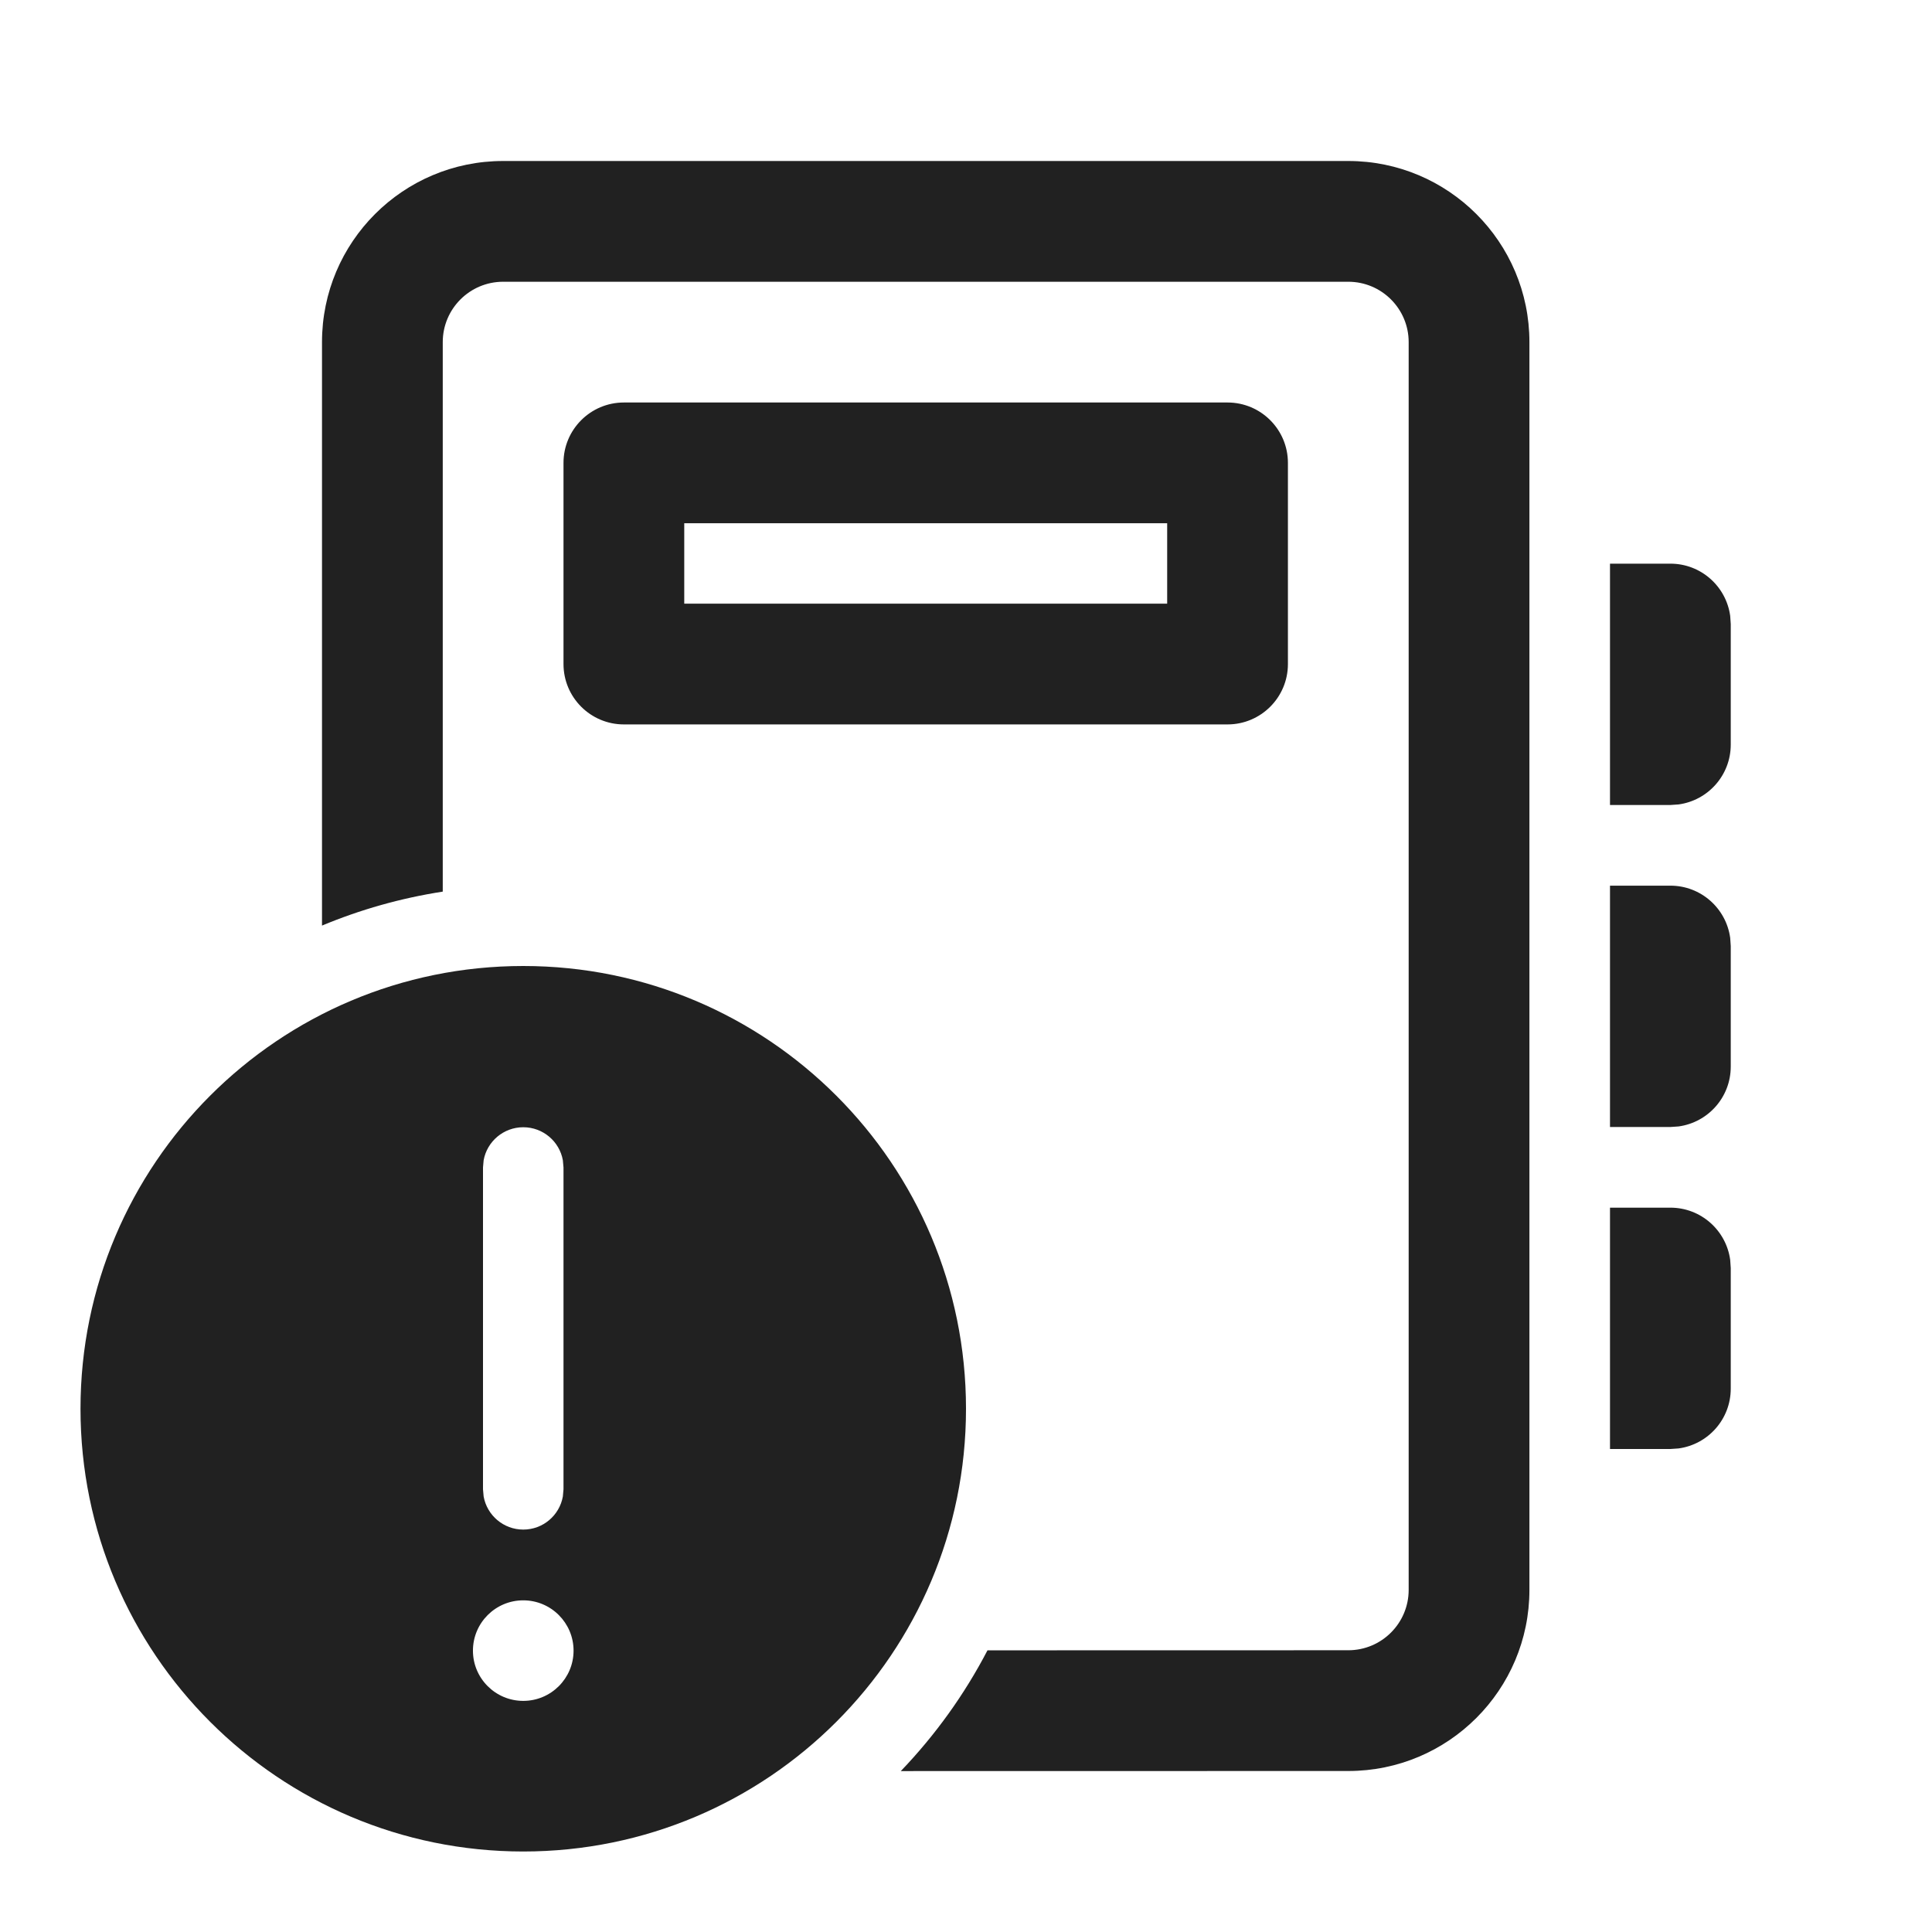 <?xml version="1.0" encoding="UTF-8"?>
<svg width="800px" height="800px" viewBox="0 0 24 24" version="1.1" xmlns="http://www.w3.org/2000/svg" xmlns:xlink="http://www.w3.org/1999/xlink">
    <!-- Скачано с сайта svg4.ru / Downloaded from svg4.ru -->
    <title>ic_fluent_notebook_error_24_regular</title>
    <desc>Created with Sketch.</desc>
    <g id="🔍-Product-Icons" stroke="none" stroke-width="1" fill="none" fill-rule="evenodd">
        <g id="ic_fluent_notebook_error_24_regular" fill="#212121" fill-rule="nonzero">
            <path d="M6.5,12 C9.538,12 12,14.462 12,17.5 C12,20.538 9.538,23 6.5,23 C3.462,23 1,20.538 1,17.5 C1,14.462 3.462,12 6.5,12 Z M16.749,2 C17.991,2 18.999,3.007 18.999,4.25 L18.999,19.75 C18.999,20.993 17.991,22 16.749,22 L11.19,22.001 C11.616,21.557 11.98,21.052 12.267,20.501 L16.749,20.5 C17.163,20.5 17.499,20.164 17.499,19.75 L17.499,4.25 C17.499,3.836 17.163,3.5 16.749,3.5 L6.25,3.5 C5.836,3.5 5.5,3.836 5.5,4.25 L5.5,11.076 C4.977,11.157 4.474,11.3 4,11.498 L4,4.25 C4,3.007 5.007,2 6.25,2 L16.749,2 Z M6.5,19.88 C6.155,19.88 5.875,20.16 5.875,20.505 C5.875,20.849 6.155,21.129 6.5,21.129 C6.845,21.129 7.125,20.849 7.125,20.505 C7.125,20.16 6.845,19.88 6.5,19.88 Z M6.5,14.003 C6.255,14.003 6.05,14.18 6.008,14.413 L6,14.503 L6,18.501 L6.008,18.59 C6.05,18.824 6.255,19.001 6.5,19.001 C6.746,19.001 6.95,18.824 6.992,18.59 L7,18.501 L7,14.503 L6.992,14.413 C6.95,14.18 6.746,14.003 6.5,14.003 Z M20.75,15.002 C21.13,15.002 21.443,15.284 21.493,15.65 L21.5,15.752 L21.5,17.25 C21.5,17.63 21.218,17.943 20.852,17.993 L20.75,18 L20,18 L20,15.002 L20.75,15.002 Z M20.75,11.002 C21.13,11.002 21.443,11.284 21.493,11.65 L21.5,11.752 L21.5,13.25 C21.5,13.63 21.218,13.943 20.852,13.993 L20.75,14 L20,14 L20,11.002 L20.75,11.002 Z M20.75,7.002 C21.13,7.002 21.443,7.284 21.493,7.65 L21.5,7.752 L21.5,9.25 C21.5,9.63 21.218,9.943 20.852,9.993 L20.75,10 L20,10 L20,7.002 L20.75,7.002 Z M15.249,5 C15.663,5 15.999,5.336 15.999,5.75 L15.999,8.249 C15.999,8.663 15.663,8.999 15.249,8.999 L7.75,8.999 C7.336,8.999 7,8.663 7,8.249 L7,5.75 C7,5.336 7.336,5 7.75,5 L15.249,5 Z M14.499,6.5 L8.5,6.5 L8.5,7.499 L14.499,7.499 L14.499,6.5 Z" id="🎨-Color">
</path>
        </g>
    </g>
</svg>